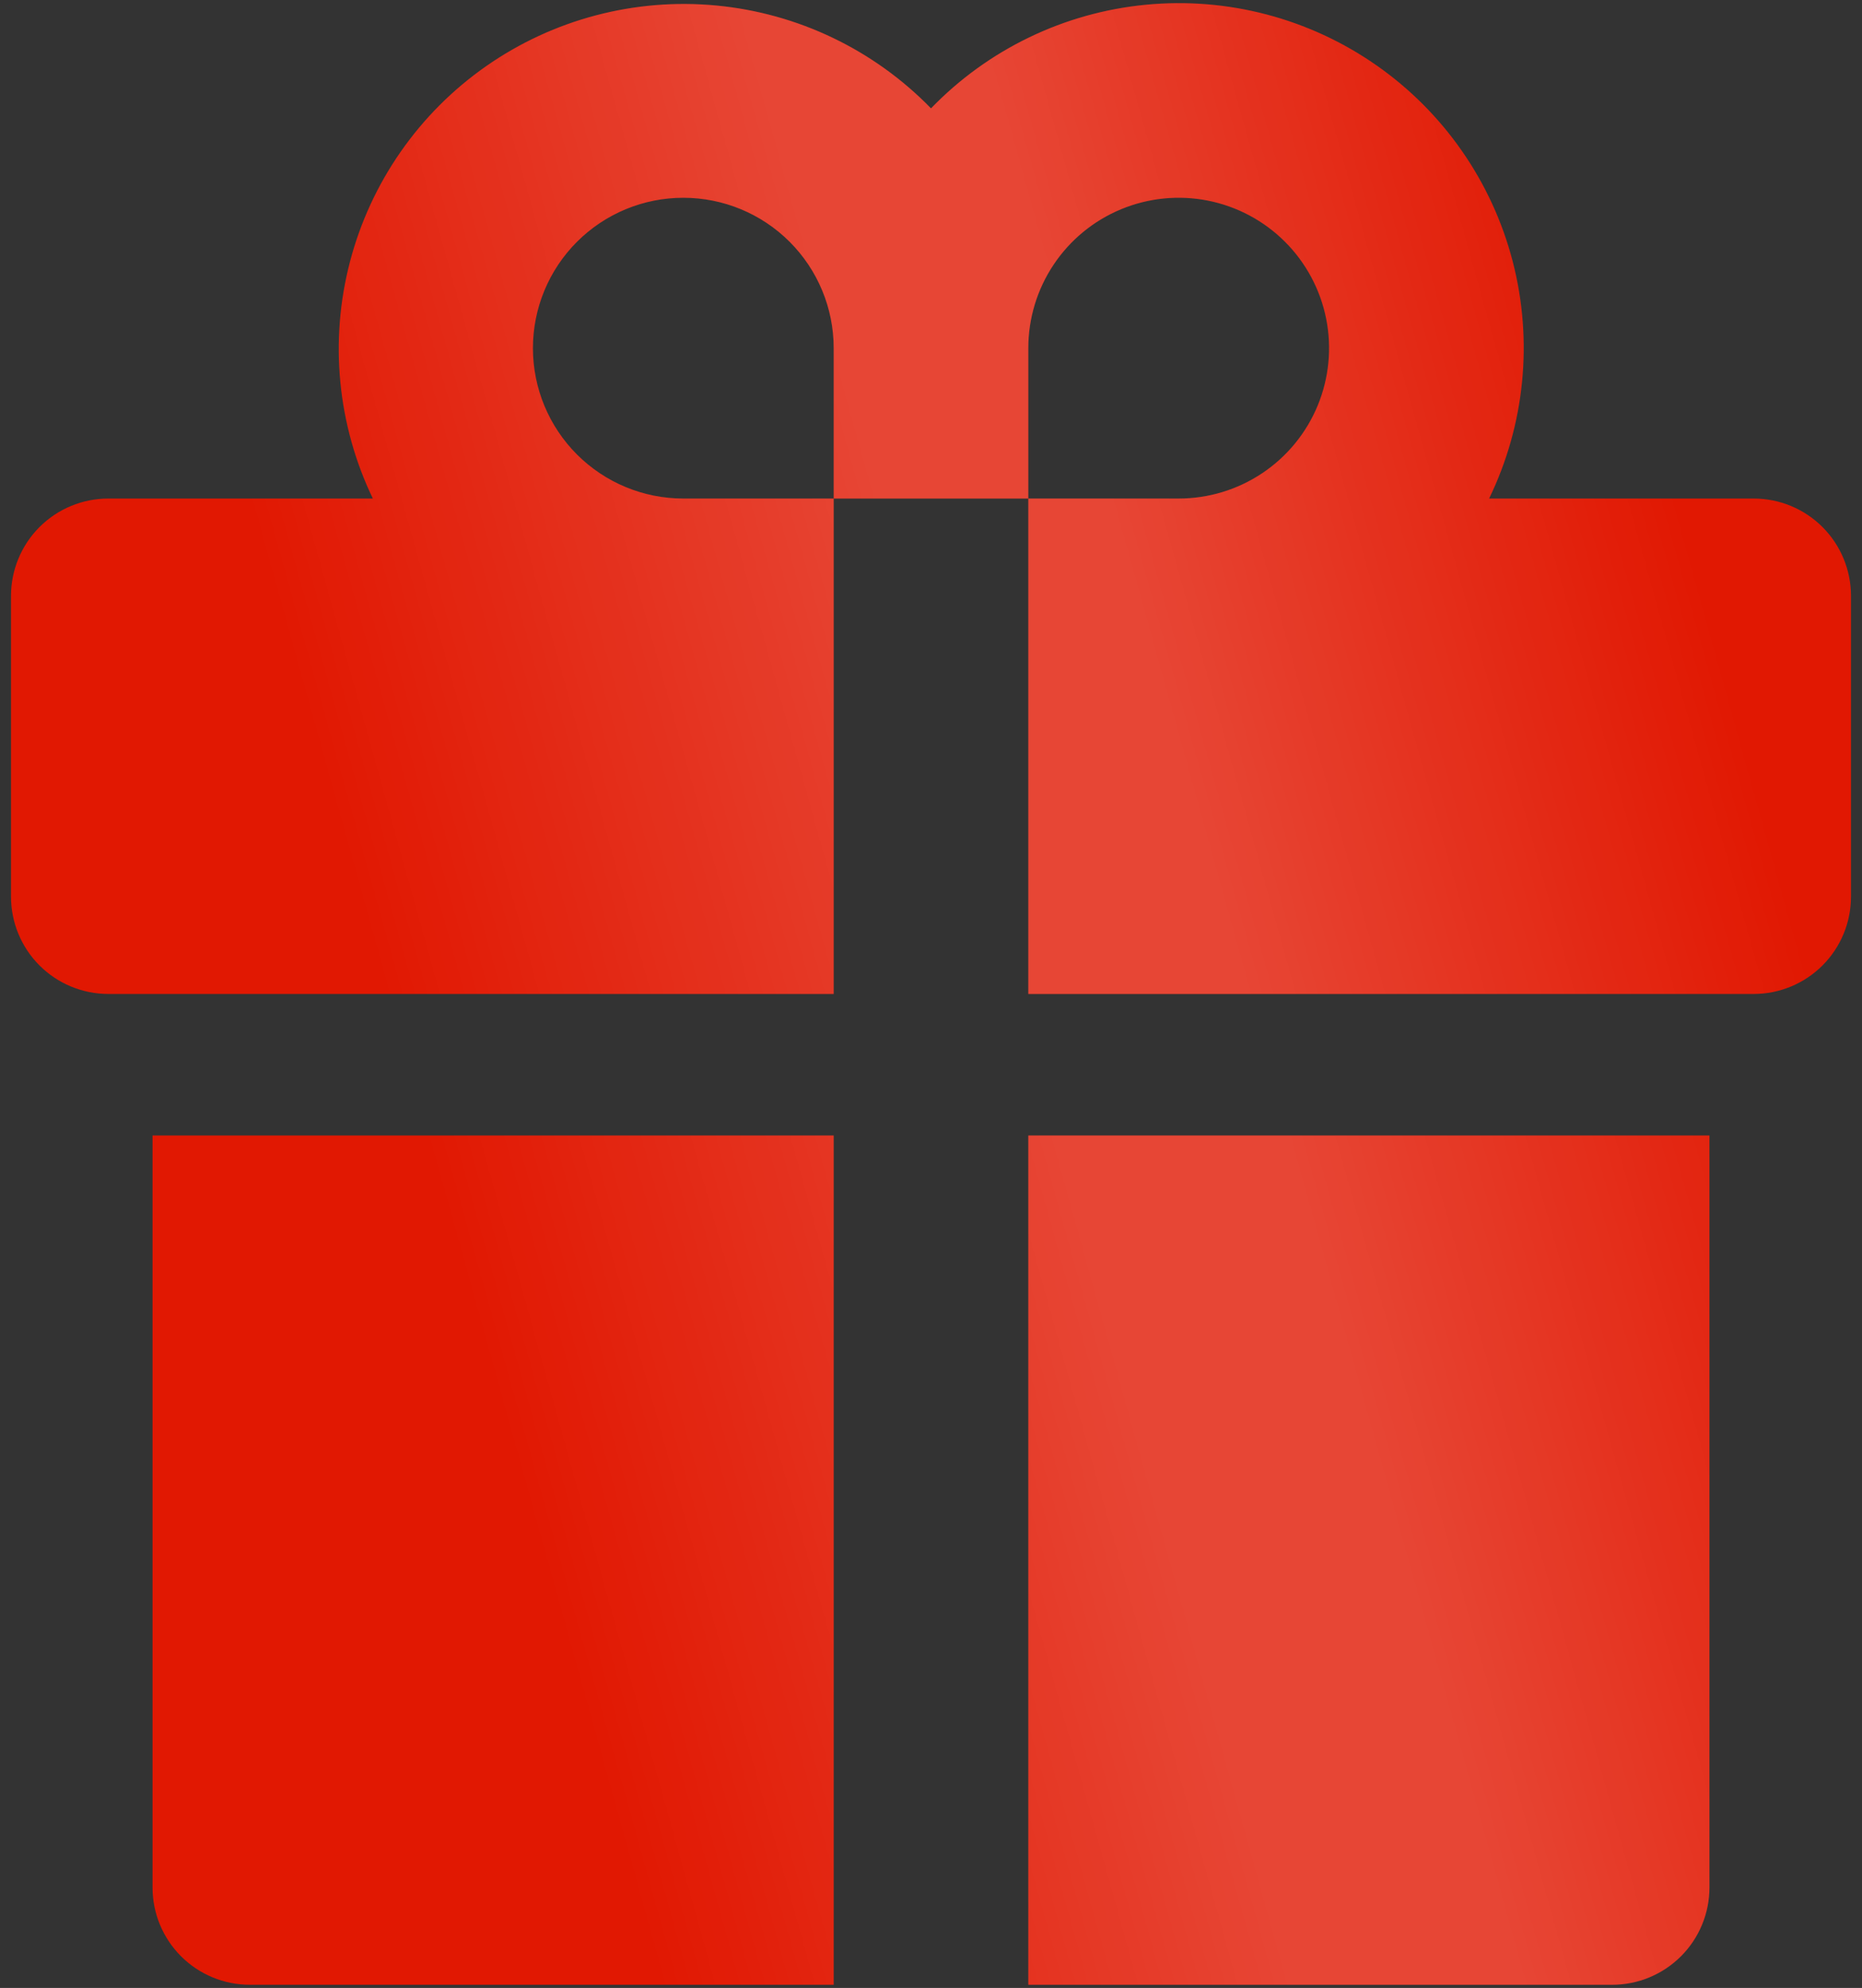 <?xml version="1.0" encoding="UTF-8"?> <svg xmlns="http://www.w3.org/2000/svg" width="148" height="158" viewBox="0 0 148 158" fill="none"><rect x="0" y="0" width="148" height="158" fill="#333333" stroke="none"/><path d="M66.266 39.624H81.734V78.999H139.391C141.442 78.999 143.409 78.184 144.86 76.734C146.31 75.283 147.125 73.316 147.125 71.265V47.358C147.125 45.307 146.31 43.34 144.86 41.889C143.409 40.439 141.442 39.624 139.391 39.624H118.36C121.208 33.759 121.871 27.07 120.231 20.759C118.59 14.449 114.754 8.93 109.41 5.194C104.066 1.458 97.565 -0.25 91.075 0.377C84.585 1.003 78.531 3.924 74 8.613C69.462 3.949 63.413 1.052 56.934 0.438C50.456 -0.176 43.971 1.534 38.637 5.262C33.304 8.991 29.47 14.494 27.821 20.789C26.172 27.084 26.816 33.76 29.636 39.624H8.609C6.558 39.624 4.591 40.439 3.14 41.889C1.69 43.34 0.875 45.307 0.875 47.358V71.265C0.875 73.316 1.69 75.283 3.14 76.734C3.859 77.452 4.711 78.022 5.65 78.41C6.588 78.799 7.594 78.999 8.609 78.999H66.266V39.624ZM81.734 27.671C81.734 25.307 82.435 22.996 83.749 21.03C85.062 19.064 86.929 17.532 89.113 16.628C91.297 15.723 93.701 15.486 96.019 15.947C98.338 16.409 100.468 17.547 102.14 19.219C103.811 20.89 104.95 23.02 105.411 25.339C105.872 27.658 105.635 30.061 104.731 32.245C103.826 34.429 102.294 36.296 100.328 37.609C98.363 38.923 96.052 39.624 93.688 39.624H81.734V27.671ZM42.359 27.671C42.359 24.501 43.619 21.46 45.86 19.219C48.102 16.977 51.142 15.718 54.312 15.718C57.483 15.718 60.523 16.977 62.765 19.219C65.006 21.46 66.266 24.501 66.266 27.671V39.624H54.312C51.142 39.624 48.102 38.365 45.86 36.123C43.619 33.881 42.359 30.841 42.359 27.671ZM81.734 157.749H128.141C130.192 157.749 132.159 156.934 133.61 155.484C135.06 154.033 135.875 152.066 135.875 150.015V90.249H81.734V157.749ZM12.125 150.015C12.125 152.066 12.94 154.033 14.39 155.484C15.841 156.934 17.808 157.749 19.859 157.749H66.266V90.249H12.125V150.015Z" fill="#E11802"></path><path d="M66.266 39.624H81.734V78.999H139.391C141.442 78.999 143.409 78.184 144.86 76.734C146.31 75.283 147.125 73.316 147.125 71.265V47.358C147.125 45.307 146.31 43.34 144.86 41.889C143.409 40.439 141.442 39.624 139.391 39.624H118.36C121.208 33.759 121.871 27.07 120.231 20.759C118.59 14.449 114.754 8.93 109.41 5.194C104.066 1.458 97.565 -0.25 91.075 0.377C84.585 1.003 78.531 3.924 74 8.613C69.462 3.949 63.413 1.052 56.934 0.438C50.456 -0.176 43.971 1.534 38.637 5.262C33.304 8.991 29.47 14.494 27.821 20.789C26.172 27.084 26.816 33.76 29.636 39.624H8.609C6.558 39.624 4.591 40.439 3.14 41.889C1.69 43.34 0.875 45.307 0.875 47.358V71.265C0.875 73.316 1.69 75.283 3.14 76.734C3.859 77.452 4.711 78.022 5.65 78.41C6.588 78.799 7.594 78.999 8.609 78.999H66.266V39.624ZM81.734 27.671C81.734 25.307 82.435 22.996 83.749 21.03C85.062 19.064 86.929 17.532 89.113 16.628C91.297 15.723 93.701 15.486 96.019 15.947C98.338 16.409 100.468 17.547 102.14 19.219C103.811 20.89 104.95 23.02 105.411 25.339C105.872 27.658 105.635 30.061 104.731 32.245C103.826 34.429 102.294 36.296 100.328 37.609C98.363 38.923 96.052 39.624 93.688 39.624H81.734V27.671ZM42.359 27.671C42.359 24.501 43.619 21.46 45.86 19.219C48.102 16.977 51.142 15.718 54.312 15.718C57.483 15.718 60.523 16.977 62.765 19.219C65.006 21.46 66.266 24.501 66.266 27.671V39.624H54.312C51.142 39.624 48.102 38.365 45.86 36.123C43.619 33.881 42.359 30.841 42.359 27.671ZM81.734 157.749H128.141C130.192 157.749 132.159 156.934 133.61 155.484C135.06 154.033 135.875 152.066 135.875 150.015V90.249H81.734V157.749ZM12.125 150.015C12.125 152.066 12.94 154.033 14.39 155.484C15.841 156.934 17.808 157.749 19.859 157.749H66.266V90.249H12.125V150.015Z" fill="url(#paint0_linear_3317_1154)" fill-opacity="0.2"></path><defs><linearGradient id="paint0_linear_3317_1154" x1="140.708" y1="66.108" x2="35.103" y2="95.476" gradientUnits="userSpaceOnUse"><stop stop-color="white" stop-opacity="0"></stop><stop offset="0.398" stop-color="white"></stop><stop offset="0.557" stop-color="white"></stop><stop offset="1" stop-color="white" stop-opacity="0"></stop></linearGradient></defs></svg> 